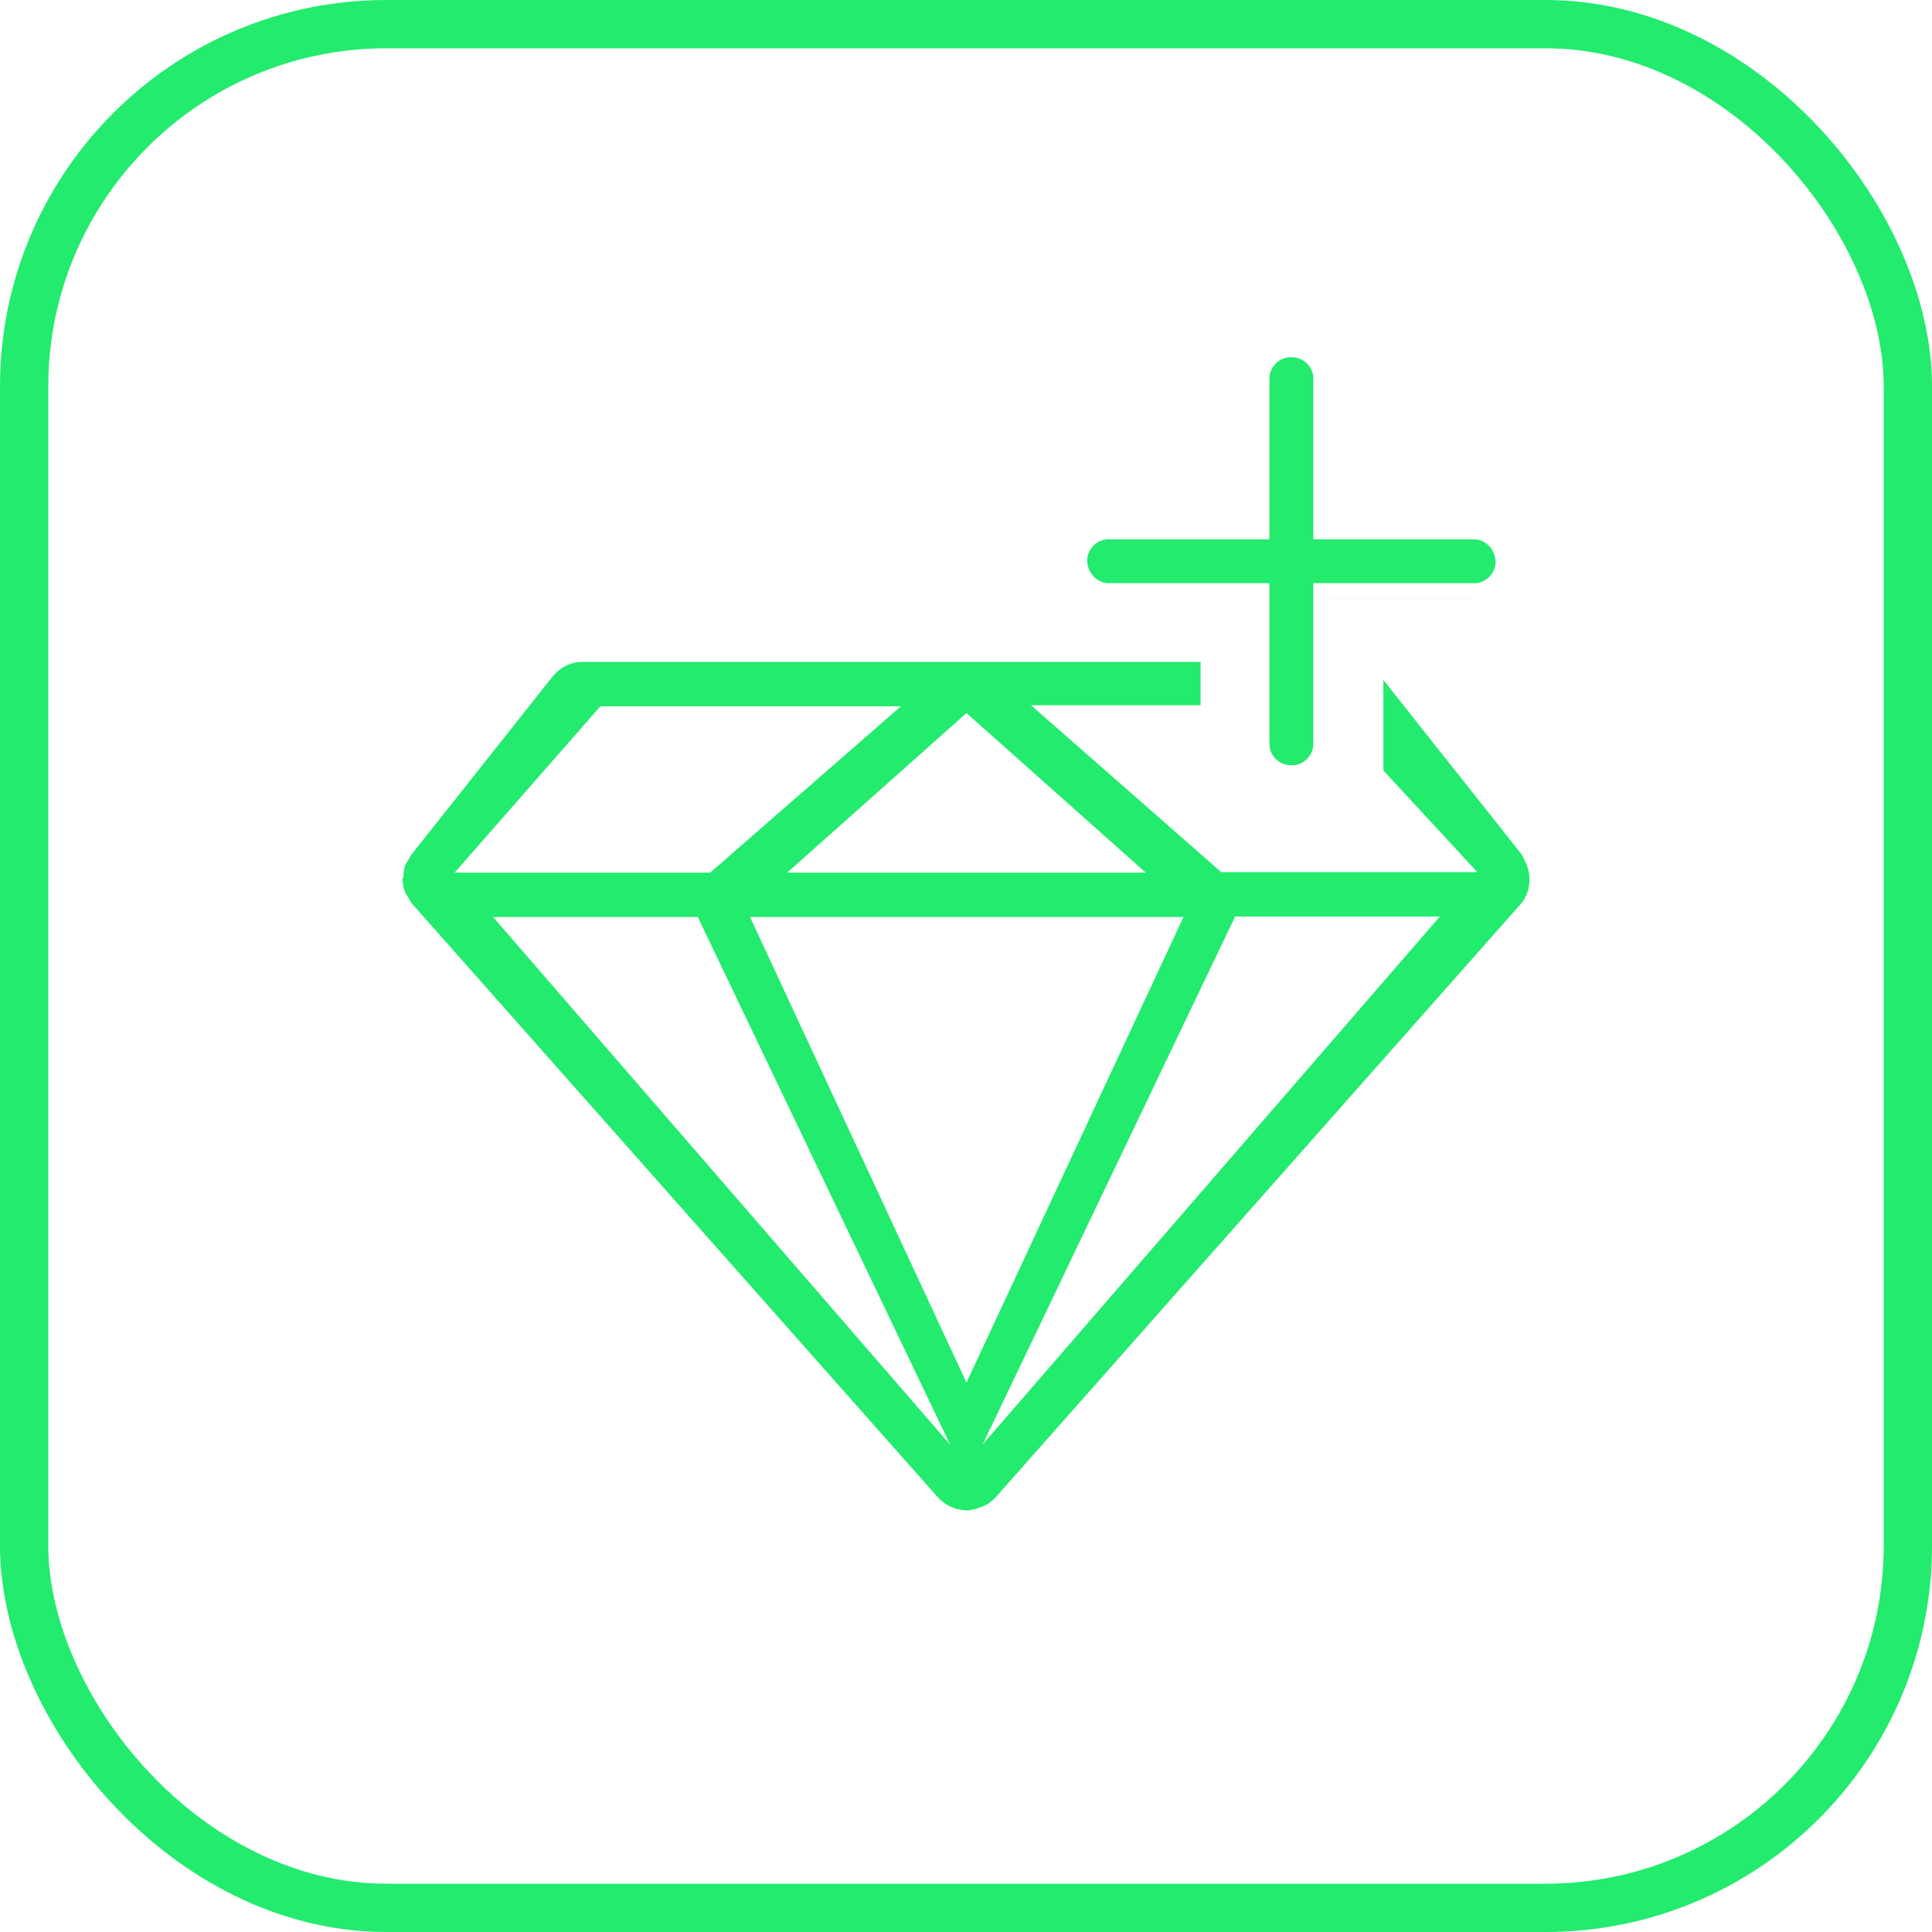 <svg width="60" height="60" viewBox="0 0 60 60" fill="none" xmlns="http://www.w3.org/2000/svg">
<rect x="0.75" y="0.75" width="58.5" height="58.5" rx="11.25" stroke="#22EB6E" stroke-width="1.5"/>
<path d="M47.417 26.855C47.417 26.855 47.369 26.775 47.353 26.727C47.321 26.663 47.288 26.598 47.256 26.534L42.962 21.119V23.927L45.879 27.084H37.925L32.02 21.903H37.285V20.557H18.097C17.727 20.557 17.405 20.718 17.164 21.007L12.757 26.566C12.709 26.679 12.629 26.775 12.58 26.887C12.548 26.984 12.532 27.08 12.532 27.177C12.532 27.225 12.532 27.257 12.5 27.289C12.5 27.45 12.532 27.595 12.597 27.739C12.597 27.771 12.629 27.787 12.645 27.803C12.693 27.9 12.741 27.996 12.806 28.076L29.13 46.505C29.227 46.602 29.323 46.682 29.436 46.746C29.484 46.779 29.548 46.795 29.613 46.827C29.741 46.875 29.886 46.907 30.015 46.907C30.16 46.907 30.304 46.859 30.433 46.811C30.481 46.811 30.513 46.779 30.562 46.762C30.69 46.714 30.787 46.634 30.883 46.538C30.883 46.538 30.894 46.527 30.916 46.505L47.24 28.06C47.497 27.755 47.578 27.273 47.417 26.872V26.855ZM35.583 27.1H24.447L30.015 22.144L35.583 27.1ZM18.66 21.935H27.978L22.056 27.1H14.119L18.644 21.935H18.66ZM15.312 28.478H21.67L29.512 44.873L15.312 28.478ZM30.015 42.938L23.292 28.478H36.754L30.015 42.938ZM30.518 44.858L38.359 28.462H44.718L30.518 44.858Z" fill="#22EB6E"/>
<path d="M39.719 24.205C39.792 24.23 39.868 24.248 39.946 24.258C39.868 24.248 39.792 24.23 39.719 24.205ZM39.45 24.071C39.406 24.042 39.363 24.011 39.323 23.976C39.363 24.011 39.406 24.042 39.45 24.071ZM41.13 23.681C41.092 23.747 41.046 23.809 40.996 23.867C41.046 23.809 41.092 23.747 41.13 23.681ZM40.133 11.093C40.504 11.102 40.806 11.421 40.788 11.79L41.287 11.814V11.815L40.788 11.79L40.787 11.802V16.75H45.794L45.922 16.766C46.211 16.837 46.445 17.119 46.447 17.466C46.433 17.832 46.119 18.13 45.751 18.112L45.738 18.111H40.787V23.114C40.778 23.484 40.46 23.785 40.089 23.767H40.077C39.752 23.759 39.481 23.514 39.431 23.206L39.423 23.07V18.111H34.416C34.073 18.102 33.765 17.793 33.762 17.397C33.774 17.03 34.091 16.731 34.46 16.748L34.472 16.75H39.423V11.747C39.432 11.377 39.75 11.075 40.121 11.093H40.133ZM41.278 23.245V23.246V23.245ZM45.849 18.611C45.809 18.613 45.768 18.614 45.727 18.612H41.287V18.611H45.849ZM34.403 18.611V18.612V18.611ZM46.92 17.695C46.905 17.762 46.884 17.827 46.857 17.89C46.884 17.827 46.905 17.762 46.92 17.695ZM46.926 17.234C46.941 17.311 46.948 17.39 46.948 17.47C46.948 17.43 46.946 17.39 46.942 17.351L46.926 17.234ZM46.691 16.712H46.692H46.691ZM33.632 16.567C33.687 16.515 33.747 16.468 33.812 16.427C33.779 16.448 33.749 16.47 33.719 16.493L33.632 16.567ZM41.287 11.693V11.7C41.286 11.671 41.282 11.643 41.278 11.615C41.282 11.641 41.286 11.666 41.287 11.693ZM39.204 11.005C39.176 11.039 39.15 11.074 39.125 11.111C39.15 11.074 39.176 11.039 39.204 11.005ZM39.532 10.738C39.501 10.755 39.471 10.774 39.441 10.793C39.471 10.774 39.501 10.755 39.532 10.738ZM40.381 10.623C40.436 10.636 40.489 10.655 40.541 10.675C40.487 10.654 40.431 10.636 40.373 10.623L40.381 10.623ZM46.852 17.9C46.839 17.932 46.824 17.963 46.808 17.994C46.824 17.963 46.839 17.932 46.852 17.9ZM46.94 17.582L46.94 17.589C46.938 17.602 46.935 17.613 46.933 17.625C46.935 17.611 46.939 17.597 46.94 17.582ZM33.284 17.627L33.283 17.619C33.288 17.643 33.295 17.668 33.301 17.692C33.295 17.67 33.288 17.649 33.284 17.627ZM33.301 17.692C33.304 17.705 33.306 17.718 33.31 17.731C33.306 17.718 33.304 17.705 33.301 17.692Z" fill="#22EB6E"/>
</svg>

